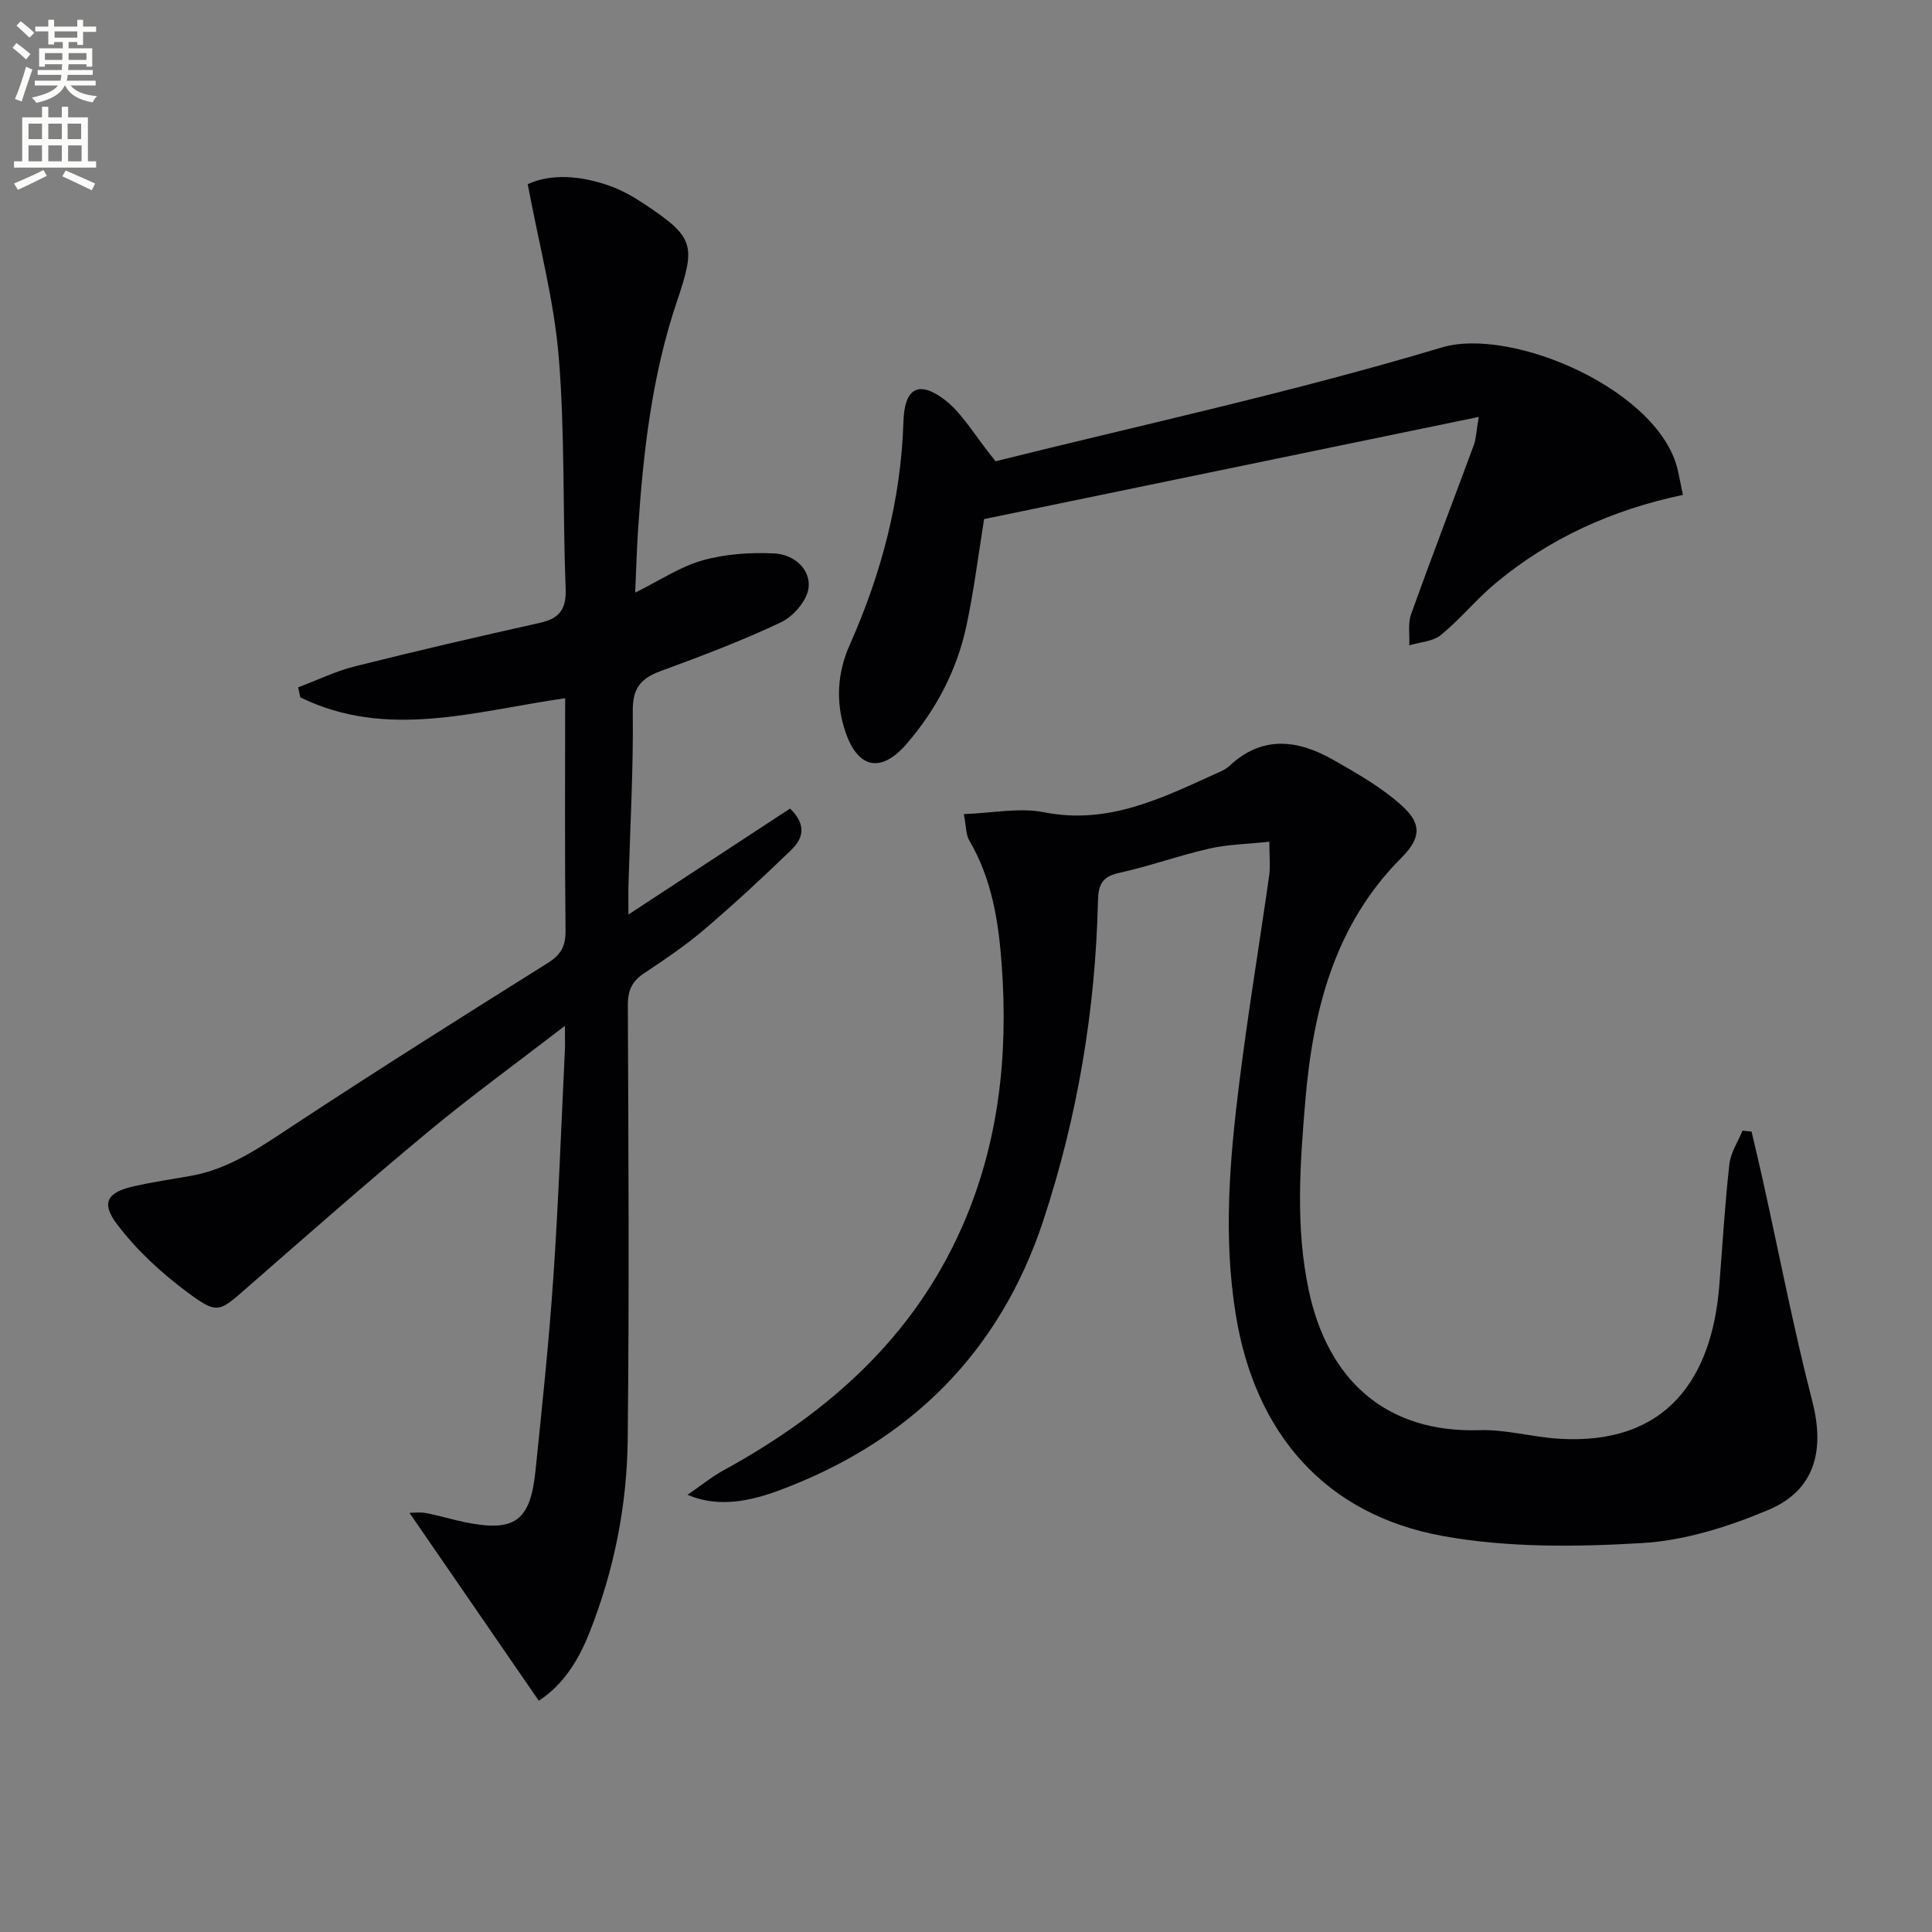 <svg enable-background="new 0 0 400 400" viewBox="0 0 400 400" xmlns="http://www.w3.org/2000/svg"><rect x="0" y="0" width="400" height="400" fill="#808080" stroke="none"/><path d="m2.6 9.9.8-1c.9.7 1.9 1.4 2.9 2.3l-.9 1.1c-1.1-1-2-1.8-2.8-2.4zm.5 10.6c.9-2.1 1.6-4.3 2.3-6.7.4.2.8.4 1.3.6-.7 2.1-1.5 4.3-2.2 6.6zm.3-15.2.9-.9c1 .8 2 1.6 2.8 2.4l-1 1c-.9-.9-1.8-1.7-2.7-2.5zm12.6-1.2h1.2v1.4h2.7v1.1h-2.7v2.7h-1.2v-.6h-1.8v1.3h4.9v3.8h-1.2v-.5h-3.7c0 .4-.1.9-.1 1.2h5.1v1h-5.2c0 .5-.1.9-.2 1.2h6v1h-5.2c1.1 1.3 2.9 2 5.5 2.2-.4.4-.7.8-.9 1.3-2.9-.5-4.8-1.6-5.7-3.5h-.1c-.8 1.7-2.7 2.9-5.9 3.6-.2-.4-.6-.8-.9-1.1 2.8-.6 4.6-1.4 5.4-2.5h-4.8v-1h5.3c.1-.3.2-.7.2-1.2h-4.9v-1h5c0-.4 0-.8.1-1.2h-3.6v.5h-1.2v-3.8h4.9v-1.3h-1.8v.5h-1.2v-2.7h-2.7v-1h2.7v-1.4h1.2v1.4h4.8zm-6.7 8.3h3.6c0-.4 0-.9 0-1.4h-3.6zm1.9-4.6h4.8v-1.3h-4.7v1.3zm6.7 3.2h-3.7v1.4h3.7z" fill="#fbfcfa"/><path d="m8.7 22.1h1.3v2.2h2.8v-2.2h1.3v2.2h4.1v9.1h1.7v1.3h-17v-1.3h1.7v-9.1h4.1zm.3 13.1.7 1.2c-1.8.9-3.8 1.9-6 2.9-.2-.4-.5-.8-.8-1.3 2.3-1 4.4-1.9 6.1-2.8zm-3.1-6.4h2.8v-3.2h-2.8zm0 4.6h2.8v-3.3h-2.8zm4.1-4.6h2.8v-3.2h-2.8zm0 4.6h2.8v-3.3h-2.8zm3.6 1.9c2.1.9 4.1 1.8 6.1 2.7l-.7 1.4c-2.2-1.1-4.2-2-6.1-2.9zm3.2-9.7h-2.8v3.2h2.8zm-2.7 7.8h2.8v-3.3h-2.8z" fill="#fbfcfa"/><g fill="#010104"><path d="m111.55 352.12c-9.19-13.35-17.97-26.12-26.77-38.9.69 0 2.09-.2 3.4.04 2.77.52 5.47 1.37 8.24 1.93 10.13 2.04 13.38-.27 14.44-10.62 1.38-13.39 2.8-26.78 3.71-40.2 1.07-15.6 1.62-31.23 2.38-46.85.06-1.28.01-2.56.01-5.13-10.02 7.72-19.38 14.51-28.26 21.88-12.68 10.52-25.05 21.41-37.46 32.25-5.91 5.16-6.16 5.72-12.58.93-5.36-3.99-10.46-8.72-14.46-14.03-3.37-4.48-1.95-6.59 3.57-7.83 3.88-.87 7.82-1.45 11.74-2.14 8.11-1.44 14.56-6.07 21.27-10.48 17.37-11.43 34.95-22.51 52.57-33.55 2.75-1.72 3.78-3.49 3.74-6.74-.18-15.98-.08-31.96-.08-48.12-18.57 2.65-36.88 8.62-54.84-.18-.15-.69-.29-1.38-.44-2.07 3.91-1.47 7.72-3.34 11.75-4.35 12.71-3.19 25.48-6.15 38.27-9 4.09-.91 5.53-2.81 5.36-7.15-.63-15.96-.12-32.01-1.43-47.9-.97-11.76-4.1-23.34-6.42-35.78 4.82-2.22 10.92-1.8 16.97.35 2.48.88 4.85 2.22 7.05 3.68 10.51 6.97 10.84 8.5 6.87 20.25-5.2 15.39-7 31.4-8.06 47.51-.26 3.92-.36 7.84-.58 12.77 5.13-2.53 9.33-5.38 13.97-6.68 4.76-1.33 9.97-1.68 14.93-1.42 3.82.2 7.45 3.13 7 7.09-.29 2.62-3.13 5.93-5.68 7.14-8.09 3.84-16.51 7.01-24.93 10.11-4.11 1.51-5.85 3.53-5.79 8.29.14 11.97-.55 23.94-.89 35.92-.05 1.78-.01 3.57-.01 6.2 11.62-7.62 22.63-14.84 33.46-21.94 3.67 3.56 2.5 6.38.27 8.55-5.84 5.66-11.81 11.19-17.99 16.46-3.91 3.34-8.22 6.24-12.51 9.1-2.47 1.64-3.36 3.53-3.35 6.54.12 29.99.3 59.99-.03 89.98-.15 13.67-2.81 27.05-7.86 39.84-2.27 5.78-5.44 10.94-10.55 14.25z"/><path d="m262.8 174.27c-4.37.47-8.48.53-12.41 1.42-6.3 1.43-12.42 3.66-18.72 5.04-3.57.79-4.27 2.5-4.35 5.85-.52 22.56-4.25 44.67-11.29 66.05-9.06 27.51-27.83 46-54.95 56.03-7.38 2.73-13.38 3.12-18.74.82 2.81-1.92 5.04-3.74 7.52-5.1 21.56-11.81 39.22-27.42 49.34-50.4 7.62-17.3 9.55-35.5 8.2-54.16-.65-9-2.03-17.82-6.72-25.81-.7-1.19-.62-2.83-1.13-5.46 5.89-.2 11.47-1.4 16.61-.38 13.3 2.64 24.39-2.93 35.73-8.07.91-.41 1.89-.81 2.6-1.48 6.78-6.4 14.13-5.5 21.44-1.36 5.01 2.84 10.15 5.77 14.37 9.6 4.14 3.75 3.86 6.71-.16 10.74-13.91 13.95-18.31 31.64-19.89 50.33-1.1 13.07-2.06 26.15.72 39.25 3.88 18.29 15.78 29.55 35.37 28.92 5.41-.17 10.85 1.42 16.3 1.77 22.68 1.45 31.82-12.82 33.32-31.69.66-8.39 1.16-16.8 2.09-25.16.26-2.38 1.78-4.62 2.72-6.93.62.06 1.25.12 1.87.19.8 3.43 1.63 6.86 2.39 10.3 3.36 15.19 6.31 30.49 10.19 45.55 2.61 10.16.57 18.4-9.07 22.47-8.27 3.49-17.34 6.36-26.21 6.88-13.68.8-27.78.97-41.19-1.46-24.45-4.43-38.9-21.29-42.89-45.79-2.63-16.14-1.27-32.14.73-48.13 1.79-14.34 4.16-28.6 6.19-42.91.26-1.91.02-3.92.02-6.92z"/><path d="m306.16 86.32c-35.08 7.24-68.81 14.21-102.41 21.15-1.24 7.64-2.13 15.03-3.7 22.27-1.97 9.08-6.25 17.2-12.31 24.23-5.34 6.2-10.14 5.17-12.72-2.49-2.05-6.1-1.68-12.16.92-18 6.55-14.74 10.61-30.04 11.11-46.24.21-6.7 2.98-8.54 8.26-4.68 3.84 2.81 6.34 7.44 10.81 12.94 29.47-7.36 61.29-14.24 92.38-23.56 14.6-4.38 45.63 9 48.98 25.9.29 1.44.59 2.88.95 4.62-14.61 3.08-27.65 8.96-38.9 18.38-3.94 3.31-7.24 7.39-11.22 10.64-1.65 1.35-4.32 1.45-6.53 2.13.1-2.17-.32-4.52.38-6.47 4.2-11.72 8.67-23.33 12.98-35 .48-1.31.5-2.79 1.02-5.82z"/></g></svg>